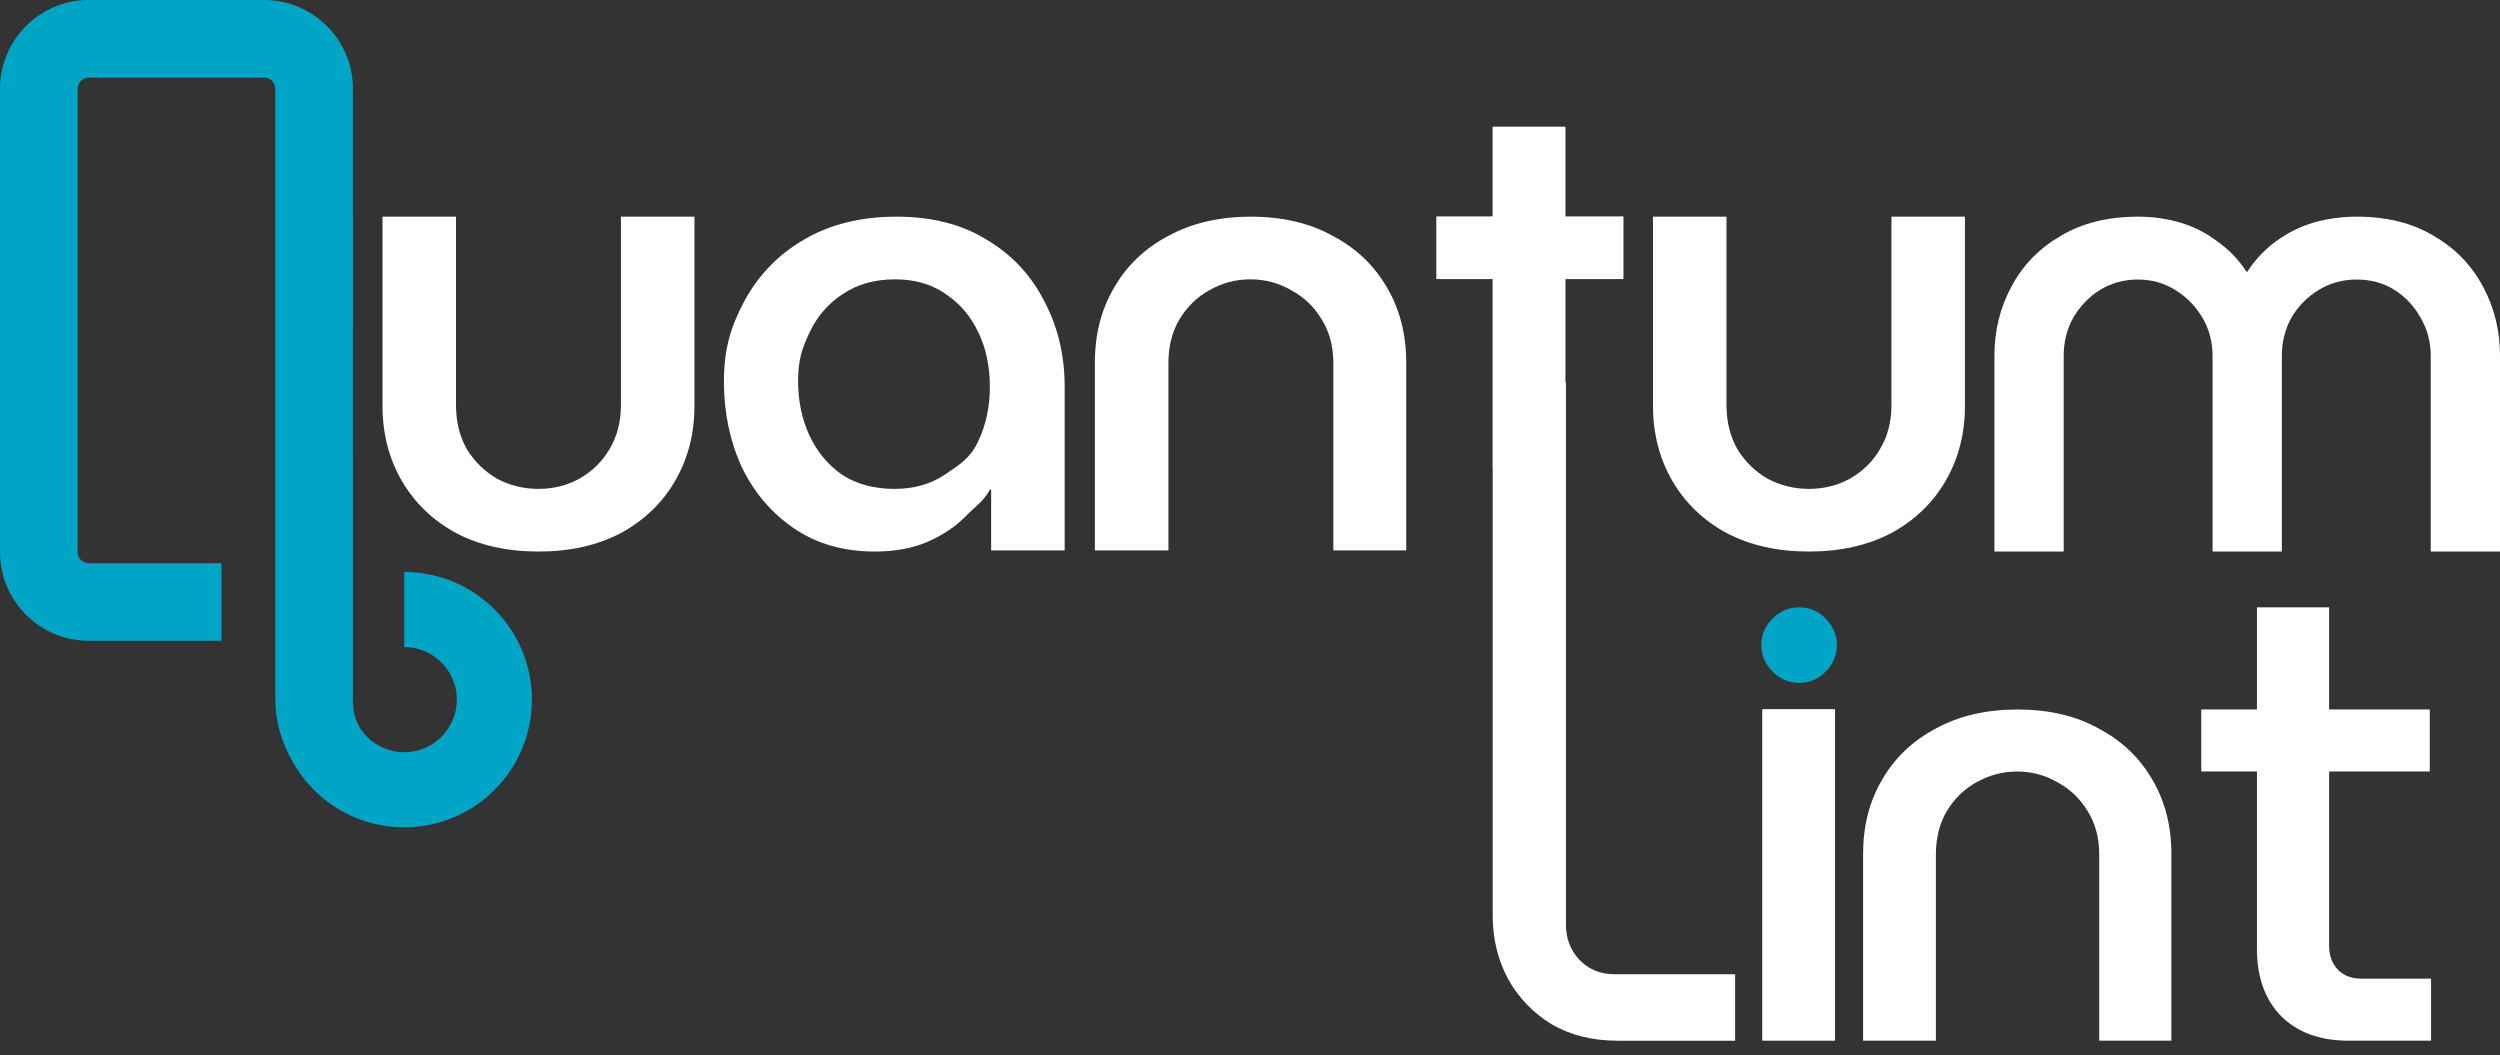 <svg width="109" height="46" viewBox="0 0 109 46" fill="none" xmlns="http://www.w3.org/2000/svg">
<rect x="0" y="0" width="109" height="46" fill="#333333" stroke="none"/>
<path d="M86.957 24.047V15.517C86.957 14.416 87.204 13.41 87.699 12.496C88.193 11.564 88.909 10.827 89.845 10.286C90.781 9.727 91.902 9.447 93.209 9.447C93.845 9.447 94.455 9.531 95.037 9.699C95.62 9.867 96.159 10.137 96.654 10.51C97.166 10.864 97.599 11.312 97.952 11.853H97.978C98.332 11.312 98.755 10.864 99.25 10.51C99.762 10.137 100.31 9.867 100.893 9.699C101.493 9.531 102.111 9.447 102.747 9.447C104.072 9.447 105.194 9.727 106.112 10.286C107.048 10.827 107.763 11.564 108.258 12.496C108.753 13.41 109 14.416 109 15.517V24.047H105.98V15.517C105.98 14.901 105.829 14.342 105.529 13.838C105.247 13.335 104.867 12.934 104.39 12.636C103.913 12.337 103.365 12.188 102.747 12.188C102.147 12.188 101.599 12.337 101.105 12.636C100.61 12.934 100.213 13.335 99.912 13.838C99.63 14.342 99.489 14.901 99.489 15.517V24.047H96.468V15.517C96.468 14.901 96.318 14.342 96.018 13.838C95.718 13.335 95.32 12.934 94.826 12.636C94.349 12.337 93.81 12.188 93.209 12.188C92.609 12.188 92.061 12.337 91.567 12.636C91.09 12.934 90.701 13.335 90.401 13.838C90.118 14.342 89.977 14.901 89.977 15.517V24.047H86.957Z" fill="white"/>
<path d="M78.871 24.047C77.496 24.047 76.298 23.777 75.276 23.239C74.254 22.681 73.464 21.919 72.907 20.953C72.349 19.987 72.071 18.9 72.071 17.692V9.446H75.276L75.276 17.664C75.276 18.389 75.434 19.03 75.75 19.587C76.084 20.126 76.521 20.554 77.06 20.869C77.617 21.167 78.221 21.315 78.871 21.315C79.522 21.315 80.116 21.167 80.655 20.869C81.213 20.554 81.649 20.126 81.965 19.587C82.3 19.03 82.467 18.389 82.467 17.664V9.447H85.672V17.692C85.672 18.9 85.394 19.987 84.836 20.953C84.279 21.919 83.489 22.681 82.467 23.239C81.445 23.777 80.246 24.047 78.871 24.047Z" fill="white"/>
<path d="M47.737 23.997V15.802C47.737 14.576 48.016 13.489 48.574 12.541C49.131 11.575 49.921 10.822 50.943 10.283C51.965 9.726 53.163 9.447 54.538 9.447C55.913 9.447 57.103 9.726 58.106 10.283C59.128 10.822 59.918 11.575 60.475 12.541C61.033 13.489 61.311 14.576 61.311 15.802V23.997H58.134V15.83C58.134 15.105 57.967 14.474 57.632 13.935C57.298 13.377 56.852 12.95 56.294 12.653C55.755 12.337 55.161 12.179 54.511 12.179C53.879 12.179 53.284 12.337 52.727 12.653C52.188 12.95 51.751 13.377 51.417 13.935C51.101 14.474 50.943 15.105 50.943 15.83V23.997H47.737Z" fill="white"/>
<path d="M19.882 17.664C19.882 18.389 20.041 19.03 20.356 19.588C20.691 20.127 21.127 20.554 21.666 20.87C22.223 21.167 22.827 21.315 23.477 21.315C24.128 21.315 24.723 21.167 25.262 20.87C25.819 20.554 26.255 20.127 26.571 19.588C26.906 19.03 27.073 18.389 27.073 17.664V9.447H30.278V17.692C30.278 18.9 30 19.987 29.442 20.953C28.885 21.919 28.095 22.682 27.073 23.239C26.051 23.778 24.852 24.047 23.477 24.047C22.103 24.047 20.904 23.778 19.882 23.239C18.86 22.682 18.07 21.919 17.513 20.953C16.955 19.987 16.677 18.9 16.677 17.692V9.447H19.882V17.664Z" fill="white"/>
<path d="M38.141 24.047C36.784 24.047 35.614 23.713 34.629 23.044C33.644 22.375 32.882 21.483 32.343 20.368C31.823 19.235 31.563 17.99 31.563 16.633C31.563 15.221 31.86 14.241 32.455 13.126C33.068 11.993 33.932 11.101 35.047 10.451C36.181 9.782 37.528 9.447 39.089 9.447C40.631 9.447 41.941 9.782 43.019 10.451C44.115 11.101 44.951 11.993 45.527 13.126C46.122 14.241 46.419 15.486 46.419 16.861V23.997H43.214V21.349H43.158C42.879 21.869 42.517 22.078 42.071 22.542C41.625 22.988 41.077 23.35 40.426 23.629C39.776 23.908 39.014 24.047 38.141 24.047ZM39.005 21.316C39.841 21.316 40.566 21.111 41.179 20.703C41.811 20.275 42.294 19.992 42.628 19.286C42.981 18.561 43.158 17.753 43.158 16.861C43.158 15.969 42.991 15.18 42.656 14.492C42.322 13.786 41.848 13.229 41.235 12.82C40.621 12.392 39.888 12.179 39.033 12.179C38.141 12.179 37.379 12.392 36.747 12.82C36.115 13.229 35.632 13.786 35.298 14.492C34.963 15.198 34.796 15.713 34.796 16.605C34.796 17.479 34.963 18.278 35.298 19.002C35.632 19.708 36.106 20.275 36.719 20.703C37.351 21.111 38.113 21.316 39.005 21.316Z" fill="white"/>
<path d="M102.405 45.374C101.154 45.374 100.17 45.016 99.452 44.298C98.753 43.581 98.403 42.605 98.403 41.373V26.48H101.55V41.235C101.55 41.658 101.678 42.007 101.936 42.283C102.194 42.541 102.534 42.67 102.957 42.67H105.994V45.374H102.405ZM95.975 33.637V30.933H105.938V33.637H95.975Z" fill="white"/>
<path d="M81.231 45.374V37.226C81.231 36.012 81.507 34.935 82.059 33.997C82.611 33.04 83.393 32.295 84.405 31.762C85.417 31.21 86.604 30.934 87.966 30.934C89.327 30.934 90.505 31.21 91.498 31.762C92.51 32.295 93.292 33.04 93.844 33.997C94.396 34.935 94.672 36.012 94.672 37.226V45.374H91.526V37.254C91.526 36.536 91.36 35.911 91.029 35.377C90.698 34.825 90.256 34.402 89.704 34.108C89.171 33.795 88.582 33.638 87.938 33.638C87.312 33.638 86.724 33.795 86.172 34.108C85.638 34.402 85.206 34.825 84.874 35.377C84.562 35.911 84.405 36.536 84.405 37.254V45.374H81.231Z" fill="white"/>
<path d="M76.834 45.374V30.918H80.008V45.374H76.834Z" fill="white"/>
<path d="M77.284 29.283C77.61 29.61 77.995 29.773 78.44 29.773C78.9 29.773 79.285 29.61 79.597 29.283C79.923 28.957 80.086 28.571 80.086 28.127C80.086 27.682 79.923 27.296 79.597 26.97C79.285 26.644 78.9 26.48 78.44 26.48C77.995 26.48 77.61 26.644 77.284 26.97C76.957 27.296 76.794 27.682 76.794 28.127C76.794 28.571 76.957 28.957 77.284 29.283Z" fill="#00A5C6"/>
<path d="M68.254 9.436H70.783V12.167H68.254V16.656H68.275V40.324C68.275 40.913 68.468 41.419 68.854 41.842C69.259 42.265 69.775 42.477 70.4 42.477H75.652V45.375H70.518C69.433 45.375 68.476 45.136 67.648 44.657C66.839 44.16 66.204 43.498 65.744 42.67C65.302 41.842 65.082 40.922 65.082 39.91V20.445C65.079 20.411 65.076 20.371 65.076 20.325V12.167H62.624V9.436H65.076V5.522H68.254V9.436Z" fill="white"/>
<path d="M17.625 24.939C18.726 24.939 19.802 25.264 20.718 25.876C21.633 26.488 22.346 27.357 22.768 28.374C23.189 29.391 23.299 30.51 23.084 31.59C22.869 32.669 22.34 33.662 21.561 34.44C20.783 35.219 19.791 35.749 18.711 35.964C17.631 36.179 16.512 36.068 15.495 35.647C14.478 35.225 13.609 34.512 12.997 33.597C12.424 32.738 12.053 31.739 12.009 30.71L12.005 30.504V3.874C12.005 3.603 11.786 3.384 11.515 3.384H3.874C3.603 3.384 3.384 3.603 3.384 3.874V24.065C3.384 24.336 3.603 24.556 3.874 24.557H9.659V27.939H3.874C1.735 27.939 0 26.205 0 24.065V3.874C0 1.735 1.735 0 3.874 0H11.515C13.654 0 15.389 1.735 15.389 3.874L15.388 30.504C15.388 30.957 15.467 31.401 15.719 31.778C15.971 32.155 16.329 32.449 16.748 32.622C17.167 32.796 17.628 32.841 18.072 32.753C18.517 32.664 18.925 32.446 19.246 32.126C19.567 31.805 19.786 31.396 19.874 30.951C19.962 30.507 19.917 30.046 19.743 29.627C19.57 29.208 19.276 28.85 18.899 28.598C18.522 28.346 18.078 28.212 17.625 28.212V24.939Z" fill="#00A5C6"/>
</svg>
